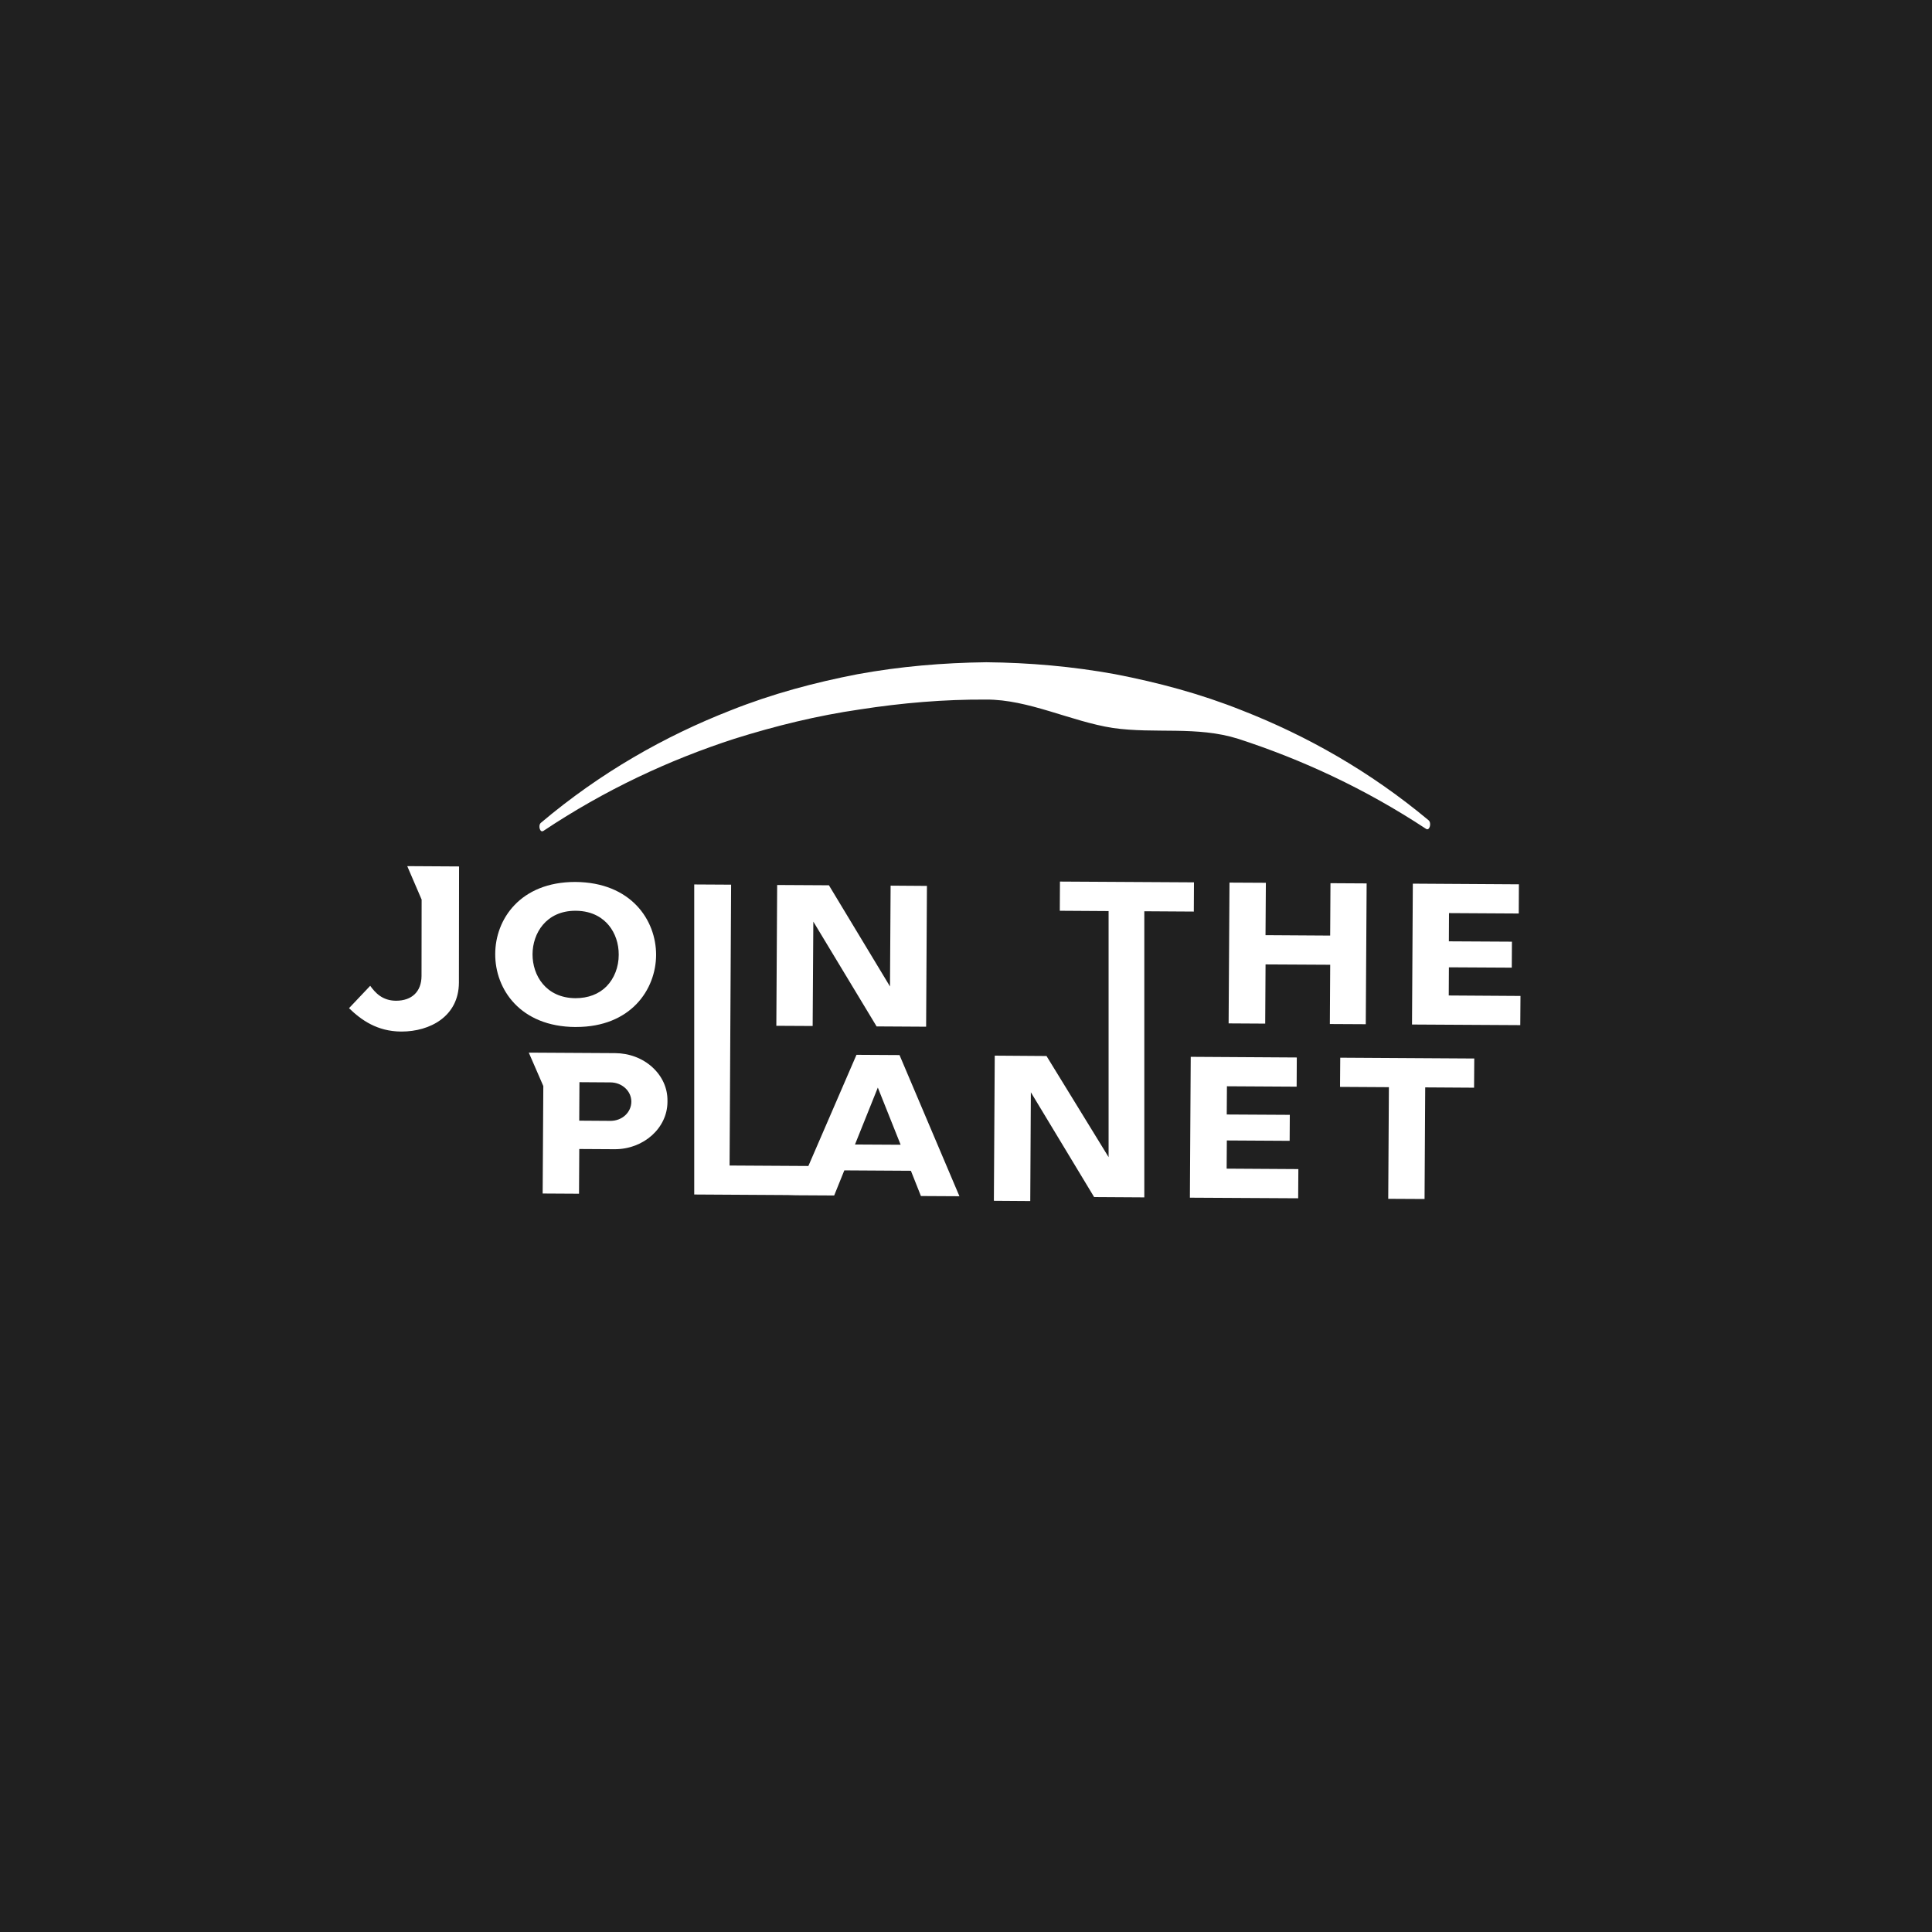 <svg xmlns="http://www.w3.org/2000/svg" id="Capa_1" data-name="Capa 1" viewBox="0 0 1000 1000"><defs><style>      .cls-1 {        fill: #fff;      }      .cls-1, .cls-2 {        stroke-width: 0px;      }      .cls-2 {        fill: #202020;      }    </style></defs><rect class="cls-2" width="1000" height="1000"></rect><g><path class="cls-1" d="M281.17,430.09c-1.66,1.11-2.8-2.87-1.19-4.22,30.88-26.05,64.18-44.88,98.09-58.14,21.62-8.62,43.64-14.48,65.74-18.75,22.12-4.06,44.38-5.93,66.66-6.2,22.26.21,44.51,2.14,66.66,6.17,22.1,4.27,44.11,10.1,65.74,18.75,33.36,13.05,66.11,31.46,96.54,56.85,1.71,1.42.53,5.67-1.27,4.48-31.48-20.75-64.15-35.86-97.25-46.62-21.49-6.75-43.11-2.48-64.92-5.62-21.75-3.4-43.61-14.79-65.5-14.69-21.86-.13-43.72,1.74-65.5,5.12-21.78,3.16-43.43,8.44-64.92,15.19-33.7,10.94-66.9,26.39-98.88,47.73v-.05Z"></path><path class="cls-1" d="M297.86,531.58c-28.69-.16-41.64-19.7-41.53-37.79,0-17.96,12.97-37.29,41.4-37.29,28.9.18,41.9,19.72,41.87,37.81-.11,17.93-13.11,37.26-41.4,37.26h-.37.03ZM297.84,471.41c-15.16,0-22.15,11.65-22.2,22.49-.05,10.89,6.86,22.65,22.23,22.76h0c6.59,0,12.08-2.11,16.03-6.09,4.06-4.11,6.38-10.1,6.35-16.43.03-5.72-1.79-11.13-5.14-15.21-2.8-3.4-8.04-7.46-17.09-7.52h-.18Z"></path><polygon class="cls-1" points="453.73 531.27 420.98 477.03 420.63 531.05 401.83 530.95 402.26 458.07 429.05 458.22 460.66 510.59 460.98 458.41 479.78 458.54 479.36 531.42 453.73 531.27"></polygon><polygon class="cls-1" points="688.33 530.03 688.51 499.36 655.05 499.18 654.87 529.82 635.93 529.71 636.38 456.83 655.21 456.93 655.03 484.04 688.49 484.25 688.65 457.14 707.37 457.25 706.92 530.13 688.33 530.03"></polygon><polygon class="cls-1" points="730.86 530.29 731.28 457.38 786.18 457.72 786.1 472.83 750 472.62 749.93 487.23 782.57 487.41 782.49 500.86 749.95 500.68 749.87 515.26 787 515.5 786.89 530.61 730.86 530.29"></polygon><path class="cls-1" d="M280.88,617.78l.34-55.64-7.52-17.3,44.67.26c7.33.05,14.21,2.64,19.33,7.33,5.06,4.64,7.83,10.73,7.78,17.22v.74c-.08,13.47-12.29,24.44-27.24,24.44l-18.41-.11-.13,23.15-18.83-.11h0ZM299.81,580.05l16.16.11c6.06,0,10.78-4.38,10.81-9.94,0-2.69-1.13-5.22-3.24-7.12-2.03-1.82-4.67-2.82-7.46-2.85l-16.16-.11-.11,19.91h0Z"></path><path class="cls-1" d="M476.67,619.07l-5.19-13.08-34.46-.21-5.25,13-19.75-.11-4.22-.11-48.47-.29v-160.48l19.09.11-.79,145.37,40.79.24,24.89-57.54,22.28.13,31.01,73.07-19.91-.11h-.03ZM442.52,592.39l23.65.13-11.81-29.59-11.81,29.43-.03.03Z"></path><polygon class="cls-1" points="548.63 456.3 548.55 471.41 573.81 471.57 573.81 598.93 541.67 546.59 514.88 546.4 514.43 621.53 533.26 621.66 533.57 565.36 566.32 619.6 592.29 619.76 592.29 471.67 617.92 471.83 618 456.7 548.63 456.3"></polygon><polygon class="cls-1" points="615.89 619.92 616.32 547.01 671.22 547.35 671.14 562.46 635.06 562.25 634.96 576.86 667.6 577.04 667.52 590.49 635.01 590.3 634.91 604.89 672.03 605.12 671.93 620.23 615.89 619.92"></polygon><polygon class="cls-1" points="718.55 620.5 718.89 562.72 693.6 562.57 693.71 547.46 763.08 547.88 762.98 562.99 737.69 562.83 737.35 620.6 718.55 620.5"></polygon><path class="cls-1" d="M207.6,533.93c-12.34-.08-20.57-5.91-26.95-12.1l10.97-11.58c2.58,3.56,6.22,7.67,13.32,7.73,8.31,0,13.18-4.77,13.24-12.76l.05-39.61-7.44-17.3,26.82.16-.08,60.2c-.11,17.43-14.98,25.26-29.69,25.26h-.26.03Z"></path></g></svg>